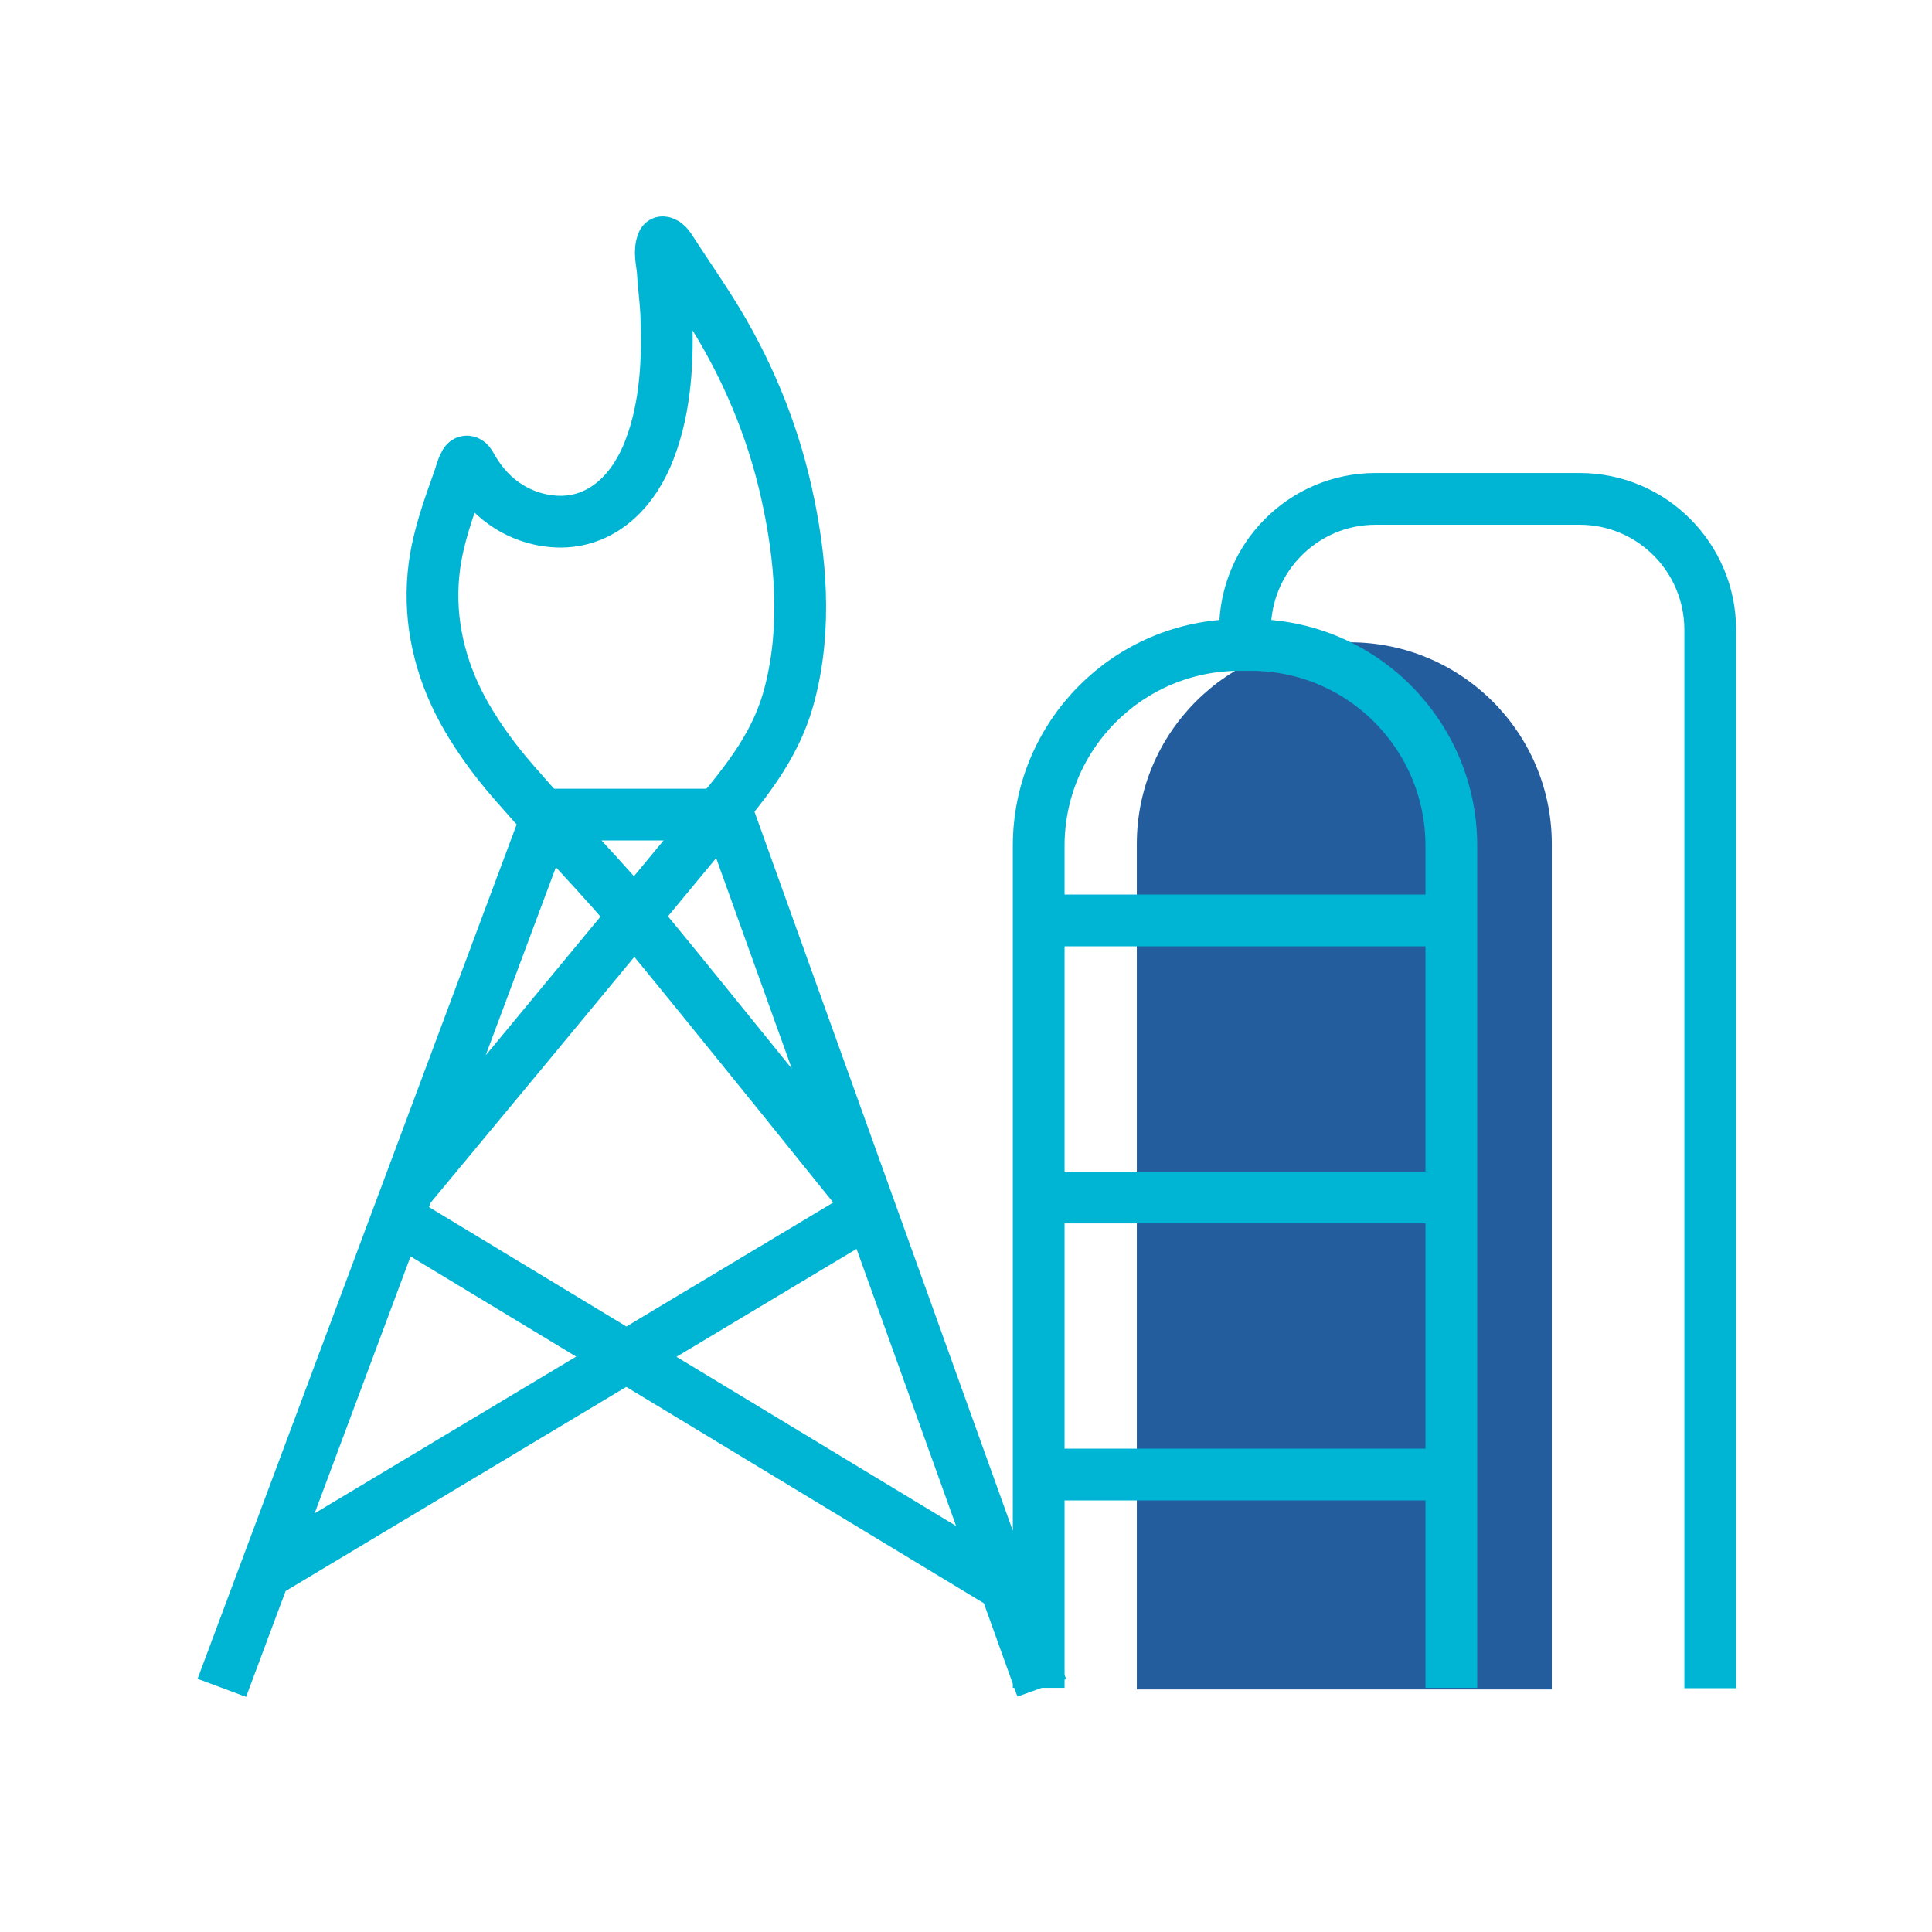 <svg width="56" height="56" viewBox="0 0 56 56" fill="none" xmlns="http://www.w3.org/2000/svg">
<path d="M32.951 48.969V24.464C32.951 21.238 35.572 18.617 38.798 18.617H39.122C42.359 18.617 44.98 21.238 44.98 24.464V48.969" fill="#235D9E"/>
<path d="M30.107 48.923V24.518C30.107 21.303 32.716 18.694 35.931 18.694H36.255C39.47 18.694 42.068 21.303 42.068 24.518V48.923M30.14 26.679H41.855M30.129 34.71H41.855M30.218 42.74H41.867M36.087 18.705V18.257C36.087 16.163 37.779 14.46 39.873 14.46H45.786C47.881 14.46 49.572 16.163 49.572 18.257V48.934M11.526 35.315L29.132 45.966M7.651 45.619L24.977 35.236M11.828 34.475C12.937 33.142 14.046 31.798 15.155 30.465C16.913 28.337 18.671 26.22 20.43 24.092C21.483 22.827 22.479 21.718 22.894 20.094C23.387 18.19 23.218 16.163 22.793 14.27C22.378 12.411 21.628 10.63 20.609 9.017C20.25 8.446 19.87 7.897 19.5 7.326C19.433 7.225 19.332 7.035 19.209 7.023C19.097 7.27 19.186 7.583 19.209 7.841C19.231 8.244 19.287 8.647 19.31 9.062C19.366 10.383 19.31 11.772 18.828 13.027C18.402 14.158 17.529 15.11 16.263 15.121C15.681 15.121 15.11 14.942 14.628 14.606C14.191 14.303 13.889 13.923 13.631 13.463C13.62 13.441 13.598 13.407 13.575 13.396C13.519 13.351 13.486 13.396 13.463 13.452C13.385 13.587 13.351 13.766 13.295 13.911C13.004 14.729 12.702 15.558 12.59 16.42C12.411 17.787 12.679 19.119 13.284 20.34C13.721 21.203 14.292 21.987 14.919 22.703C16.151 24.126 17.484 25.447 18.683 26.915C19.78 28.247 20.866 29.591 21.953 30.935C22.972 32.19 23.98 33.455 24.999 34.71M6.43 48.923L15.883 23.611H21.102L30.196 48.923" stroke="#00B5D4" stroke-width="1.5" stroke-miterlimit="10" stroke-linejoin="round"/>
</svg>
